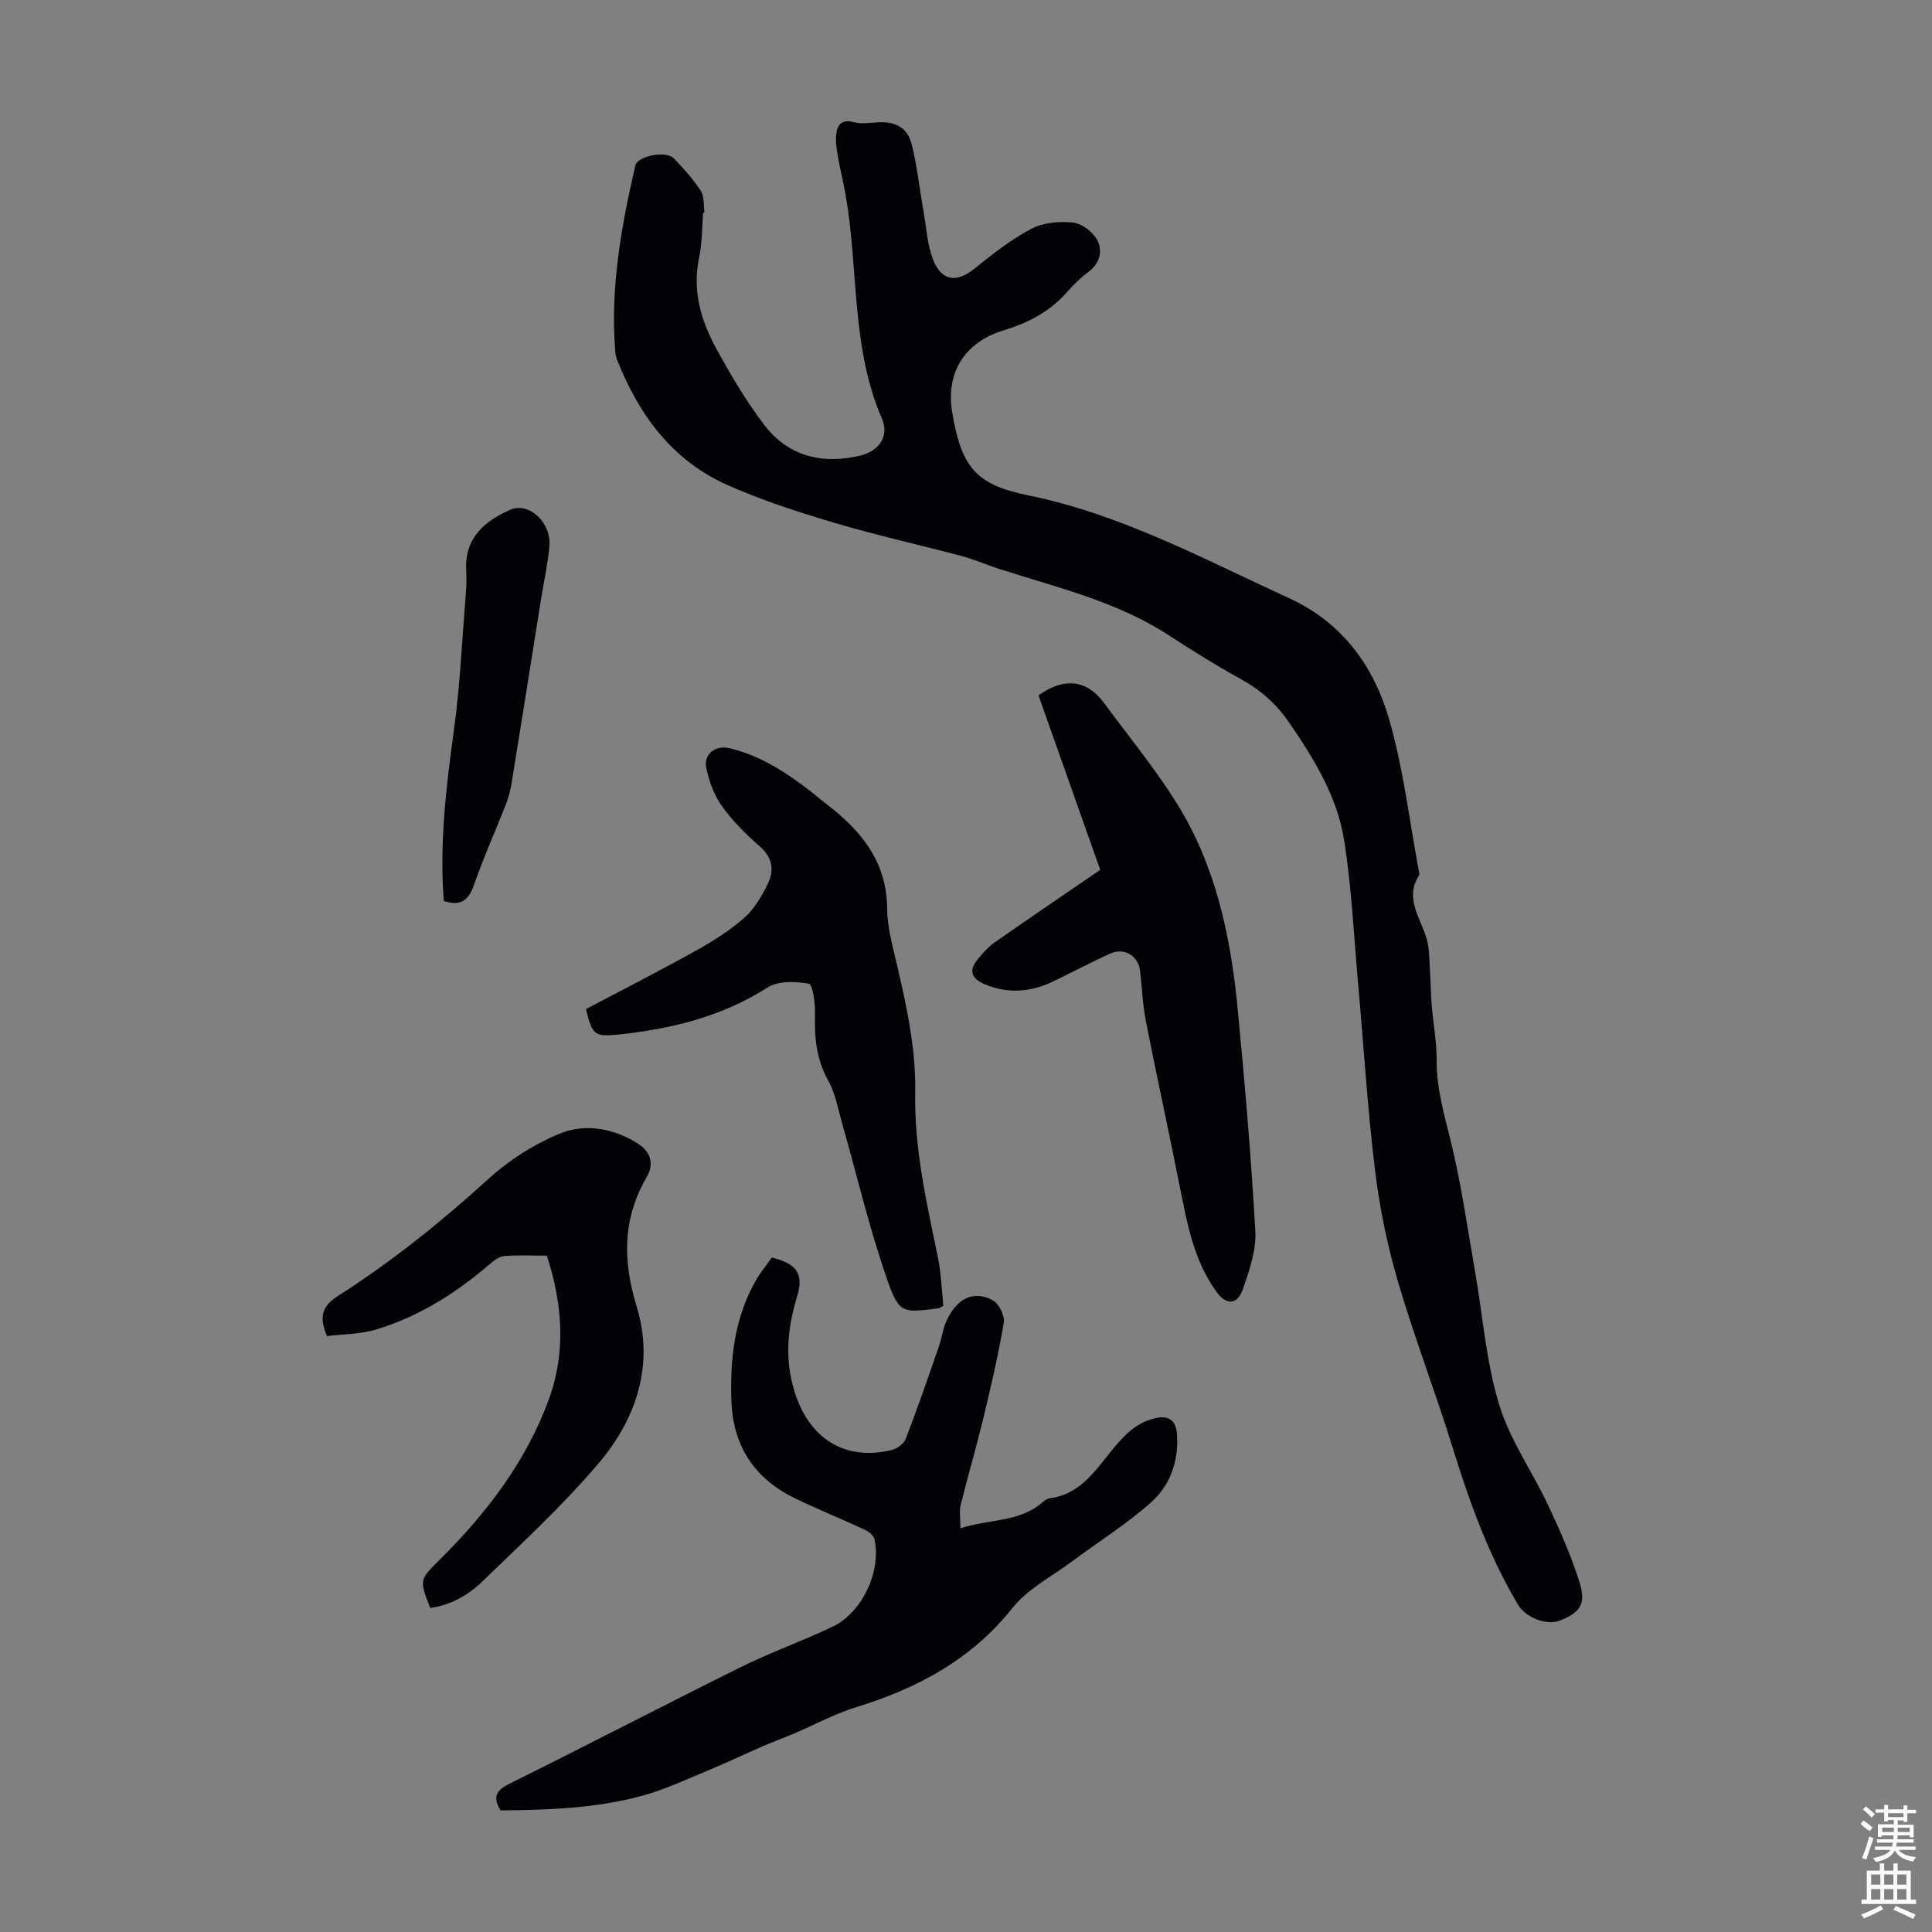 <svg enable-background="new 0 0 400 400" viewBox="0 0 400 400" xmlns="http://www.w3.org/2000/svg"><rect x="0" y="0" width="400" height="400" fill="#808080" stroke="none"/><g fill="#010106"><path d="m145.58 44.01c-.26 3.12-.19 6.31-.84 9.35-1.46 6.9.43 13.12 3.64 18.97 2.95 5.37 6.1 10.7 9.79 15.57 4.96 6.53 11.93 8.29 19.82 6.46 3.94-.91 6.19-4.01 4.62-7.64-6.41-14.78-4.84-30.78-7.49-46.12-.46-2.63-1.12-5.23-1.58-7.86-.27-1.52-.56-3.09-.44-4.61.17-2.09.94-3.56 3.68-2.83 1.55.41 3.32.11 4.99.02 3.72-.19 6.16 1.12 7.04 4.74 1.1 4.53 1.6 9.21 2.41 13.81.6 3.39.77 6.97 2.05 10.08 1.79 4.36 4.91 4.56 8.5 1.66 3.72-3.01 7.55-6.03 11.76-8.24 2.48-1.3 5.85-1.6 8.71-1.28 1.82.2 4.11 2 4.97 3.7 1.1 2.17.52 4.74-1.85 6.5-1.6 1.2-3.08 2.62-4.4 4.13-3.57 4.1-8.05 6.42-13.22 7.99-8.03 2.45-11.99 8.79-10.59 17.01 1.89 11.13 4.74 14.9 15.58 17.1 19.38 3.94 36.43 13.21 54.07 21.28 11.2 5.13 17.66 14.17 20.85 25.27 2.92 10.15 4.14 20.79 6.1 31.22.06.32.16.75.01.99-3.04 4.89.47 8.89 1.66 13.24.5 1.84.48 3.83.61 5.76.17 2.61.18 5.22.39 7.82.3 3.78 1.04 7.56 1.02 11.34-.04 5.8 1.53 11.17 2.9 16.72 2.18 8.86 3.45 17.95 5.03 26.95 1.62 9.22 2.29 18.71 4.98 27.6 2.22 7.37 6.91 13.97 10.23 21.04 2.41 5.13 4.7 10.36 6.42 15.75 1.45 4.56.18 6.38-4.07 8.03-2.74 1.06-7.03-.58-8.68-3.36-6.03-10.16-10-21.16-13.48-32.41-3.56-11.51-7.92-22.78-11.31-34.33-2.2-7.48-3.8-15.22-4.75-22.95-1.55-12.63-2.33-25.36-3.46-38.04-.91-10.13-1.38-20.33-2.94-30.37-1.41-9.07-6.22-16.9-11.37-24.42-2.58-3.77-5.78-6.68-9.79-8.91-5.08-2.82-10.05-5.86-14.91-9.05-10.85-7.14-23.33-10.03-35.43-13.92-2.55-.82-5.02-1.93-7.6-2.62-8.83-2.35-17.76-4.32-26.51-6.92-7.48-2.22-14.96-4.65-22.07-7.8-11.48-5.09-18.39-14.58-22.9-26-.24-.61-.32-1.3-.37-1.96-1.01-12.98 1.28-25.61 4.17-38.17.47-2.03 6.35-3.2 8.01-1.49 2.02 2.09 3.98 4.29 5.55 6.71.75 1.16.54 2.94.76 4.44-.1.02-.19.03-.27.05z"/><path d="m103.63 374.82c-1.69-2.82-.89-4.16 1.85-5.52 16.02-7.94 31.88-16.2 47.9-24.14 6.19-3.07 12.75-5.4 19-8.37 6.13-2.92 10.14-11.52 8.67-18.09-.17-.77-1.14-1.58-1.93-1.95-4.76-2.21-9.63-4.19-14.36-6.46-8.39-4.03-12.96-10.68-13.32-20.09-.34-8.73.6-17.21 4.98-24.98.98-1.73 2.27-3.29 3.37-4.86 5.16 1.25 6.68 3.36 5.23 8.11-2.16 7.06-2.65 13.97-.05 21.02 3.26 8.85 10.53 12.95 19.64 10.72 1.13-.28 2.54-1.31 2.93-2.34 2.43-6.33 4.64-12.74 6.86-19.14.58-1.68.79-3.51 1.5-5.13.61-1.39 1.51-2.78 2.63-3.79 2.17-1.97 4.99-1.85 7.19-.47 1.22.77 2.34 3.15 2.1 4.56-1.12 6.57-2.63 13.08-4.19 19.56-1.46 6.07-3.24 12.06-4.73 18.12-.33 1.33-.05 2.81-.05 4.85 6-1.99 12.24-1.2 17.03-5.43.41-.36.94-.73 1.45-.8 6.52-.83 9.63-6.06 13.29-10.45 2.35-2.82 4.77-5.23 8.5-6.12 2.94-.7 4.34.53 4.55 3.22.43 5.55-1.36 10.66-5.39 14.23-5.07 4.5-10.89 8.14-16.35 12.21-4.19 3.13-9.16 5.67-12.32 9.64-8.51 10.67-19.62 16.6-32.29 20.5-4.43 1.37-8.59 3.63-12.88 5.46-2.24.95-4.54 1.79-6.77 2.76-3.65 1.58-7.24 3.31-10.91 4.83-4.52 1.87-8.99 3.99-13.68 5.28-9.66 2.65-19.62 2.98-29.45 3.06z"/><path d="m227.79 180.09c-4.36-12.33-8.6-24.3-12.78-36.12 5.36-3.85 10.06-3.19 13.57 1.57 5.04 6.83 10.46 13.44 14.96 20.61 8.14 12.97 11.26 27.65 12.7 42.66 1.48 15.34 2.8 30.71 3.66 46.09.22 3.93-1.22 8.1-2.55 11.94-1.18 3.39-3.46 3.44-5.53.56-4.66-6.46-6.03-14.06-7.54-21.64-2.25-11.38-4.75-22.72-6.99-34.1-.69-3.49-.85-7.09-1.25-10.64-.35-3.16-3.31-4.93-6.25-3.57-3.85 1.78-7.63 3.72-11.44 5.6-4.75 2.34-9.58 2.82-14.56.69-2.5-1.07-3.29-2.67-1.53-4.92 1.08-1.38 2.3-2.74 3.72-3.74 7.25-5.07 14.56-10.01 21.81-14.99z"/><path d="m121.3 208.93c7.74-4.09 15.39-7.99 22.9-12.17 3.49-1.95 6.95-4.13 9.93-6.77 2.08-1.84 3.61-4.5 4.85-7.05 1.37-2.81.94-5.44-1.73-7.76-2.86-2.48-5.6-5.22-7.79-8.28-1.62-2.27-2.65-5.15-3.24-7.91-.6-2.85 1.9-4.76 4.77-4.09 6.35 1.49 11.67 4.95 16.75 8.87 1.06.82 2.07 1.71 3.14 2.52 7.26 5.53 12.73 11.95 12.8 21.87.03 4.07 1.25 8.16 2.17 12.18 1.95 8.51 3.8 17.02 3.63 25.82-.21 11.62 2.36 22.84 4.69 34.11.69 3.35.79 6.83 1.14 10.09-.57.31-.74.47-.94.5-7.47.95-8.19 1.2-10.67-5.88-3.71-10.6-6.26-21.6-9.35-32.41-.85-2.98-1.37-6.18-2.86-8.82-2.49-4.43-2.89-8.99-2.75-13.87.06-2.16-.48-6.07-1.27-6.21-2.77-.5-6.37-.63-8.58.79-9.53 6.08-20.04 8.6-31.02 9.75-4.83.47-5.23.03-6.57-5.28z"/><path d="m89.07 332.91c-2.26-5.85-2.23-5.82 1.87-9.89 9.7-9.62 17.94-20.33 22.68-33.26 3.59-9.79 2.86-19.75-.4-29.79-3.01 0-5.92-.16-8.79.08-1.07.09-2.19.94-3.07 1.7-6.94 5.98-14.59 10.78-23.35 13.47-3.32 1.02-6.96.98-10.3 1.4-1.71-3.94-1.07-6.17 2.24-8.29 11.04-7.06 21.24-15.21 30.95-24.05 4.39-4 9.69-7.44 15.17-9.64 5.19-2.09 11.07-1.01 16 2.13 2.44 1.55 3.52 4 1.82 6.93-5.01 8.63-4.98 17.34-2.06 26.86 3.64 11.9-.03 23.1-7.79 32.27-7.41 8.77-15.93 16.61-24.2 24.62-2.92 2.82-6.56 4.9-10.77 5.46z"/><path d="m91.88 186.53c-.92-12.04.51-23.77 2.12-35.53 1.26-9.16 1.66-18.44 2.41-27.67.14-1.67.22-3.36.12-5.03-.43-6.77 3.61-10.34 9.14-12.77 3.81-1.67 8.53 2.65 8.08 7.58-.33 3.66-1.15 7.28-1.73 10.92-2.03 12.69-4.03 25.39-6.09 38.08-.25 1.53-.65 3.05-1.22 4.49-2.15 5.52-4.6 10.92-6.54 16.51-1.12 3.26-2.75 4.61-6.29 3.42z"/></g><path d="m385.2 377.6.6-.7c.6.4 1.3.9 1.9 1.5l-.6.7c-.8-.5-1.4-1-1.9-1.5zm.3 7.1c.6-1.4 1.1-2.9 1.5-4.5.3.1.6.3.9.4-.5 1.4-1 2.9-1.5 4.4zm.2-10.1.6-.6c.7.5 1.3 1.1 1.9 1.6l-.7.7c-.6-.6-1.2-1.2-1.8-1.7zm8.4-.8h.8v.9h1.8v.7h-1.8v1.8h-.8v-.3h-1.2v.9h3.3v2.6h-.8v-.4h-2.5c0 .3 0 .6-.1.8h3.4v.7h-3.5c0 .3-.1.6-.1.8h4v.7h-3.5c.7.9 1.9 1.3 3.6 1.5-.2.2-.4.5-.6.9-1.9-.3-3.2-1.1-3.8-2.3-.5 1.1-1.8 2-3.9 2.4-.2-.3-.4-.5-.6-.8 1.9-.4 3.1-.9 3.6-1.7h-3.2v-.7h3.5c.1-.2.1-.5.2-.8h-3.3v-.7h3.4c0-.2 0-.5 0-.8h-2.4v.3h-.8v-2.6h3.3v-.9h-1.2v.3h-.8v-1.8h-1.8v-.7h1.8v-.9h.8v.9h3.2zm-4.4 5.5h2.4c0-.3 0-.6 0-.9h-2.4zm1.2-3.1h3.2v-.8h-3.2zm4.4 2.2h-2.4v.9h2.5v-.9z" fill="#fcfbfa"/><path d="m389.2 385.8h.9v1.5h1.9v-1.5h.9v1.5h2.7v6h1.1v.9h-11.3v-.9h1.1v-6h2.7zm.2 8.7.5.8c-1.2.6-2.5 1.3-4 1.9-.2-.3-.3-.6-.6-.8 1.6-.6 3-1.3 4.1-1.9zm-2-4.3h1.9v-2.1h-1.9zm0 3.1h1.9v-2.2h-1.9zm2.7-3.1h1.9v-2.1h-1.9zm0 3.1h1.9v-2.2h-1.9zm2.4 1.3c1.4.6 2.7 1.2 4.1 1.8l-.5.9c-1.5-.7-2.8-1.4-4.1-1.9zm2.2-6.5h-1.9v2.1h1.9zm-1.9 5.2h1.9v-2.2h-1.9z" fill="#fcfbfa"/></svg>